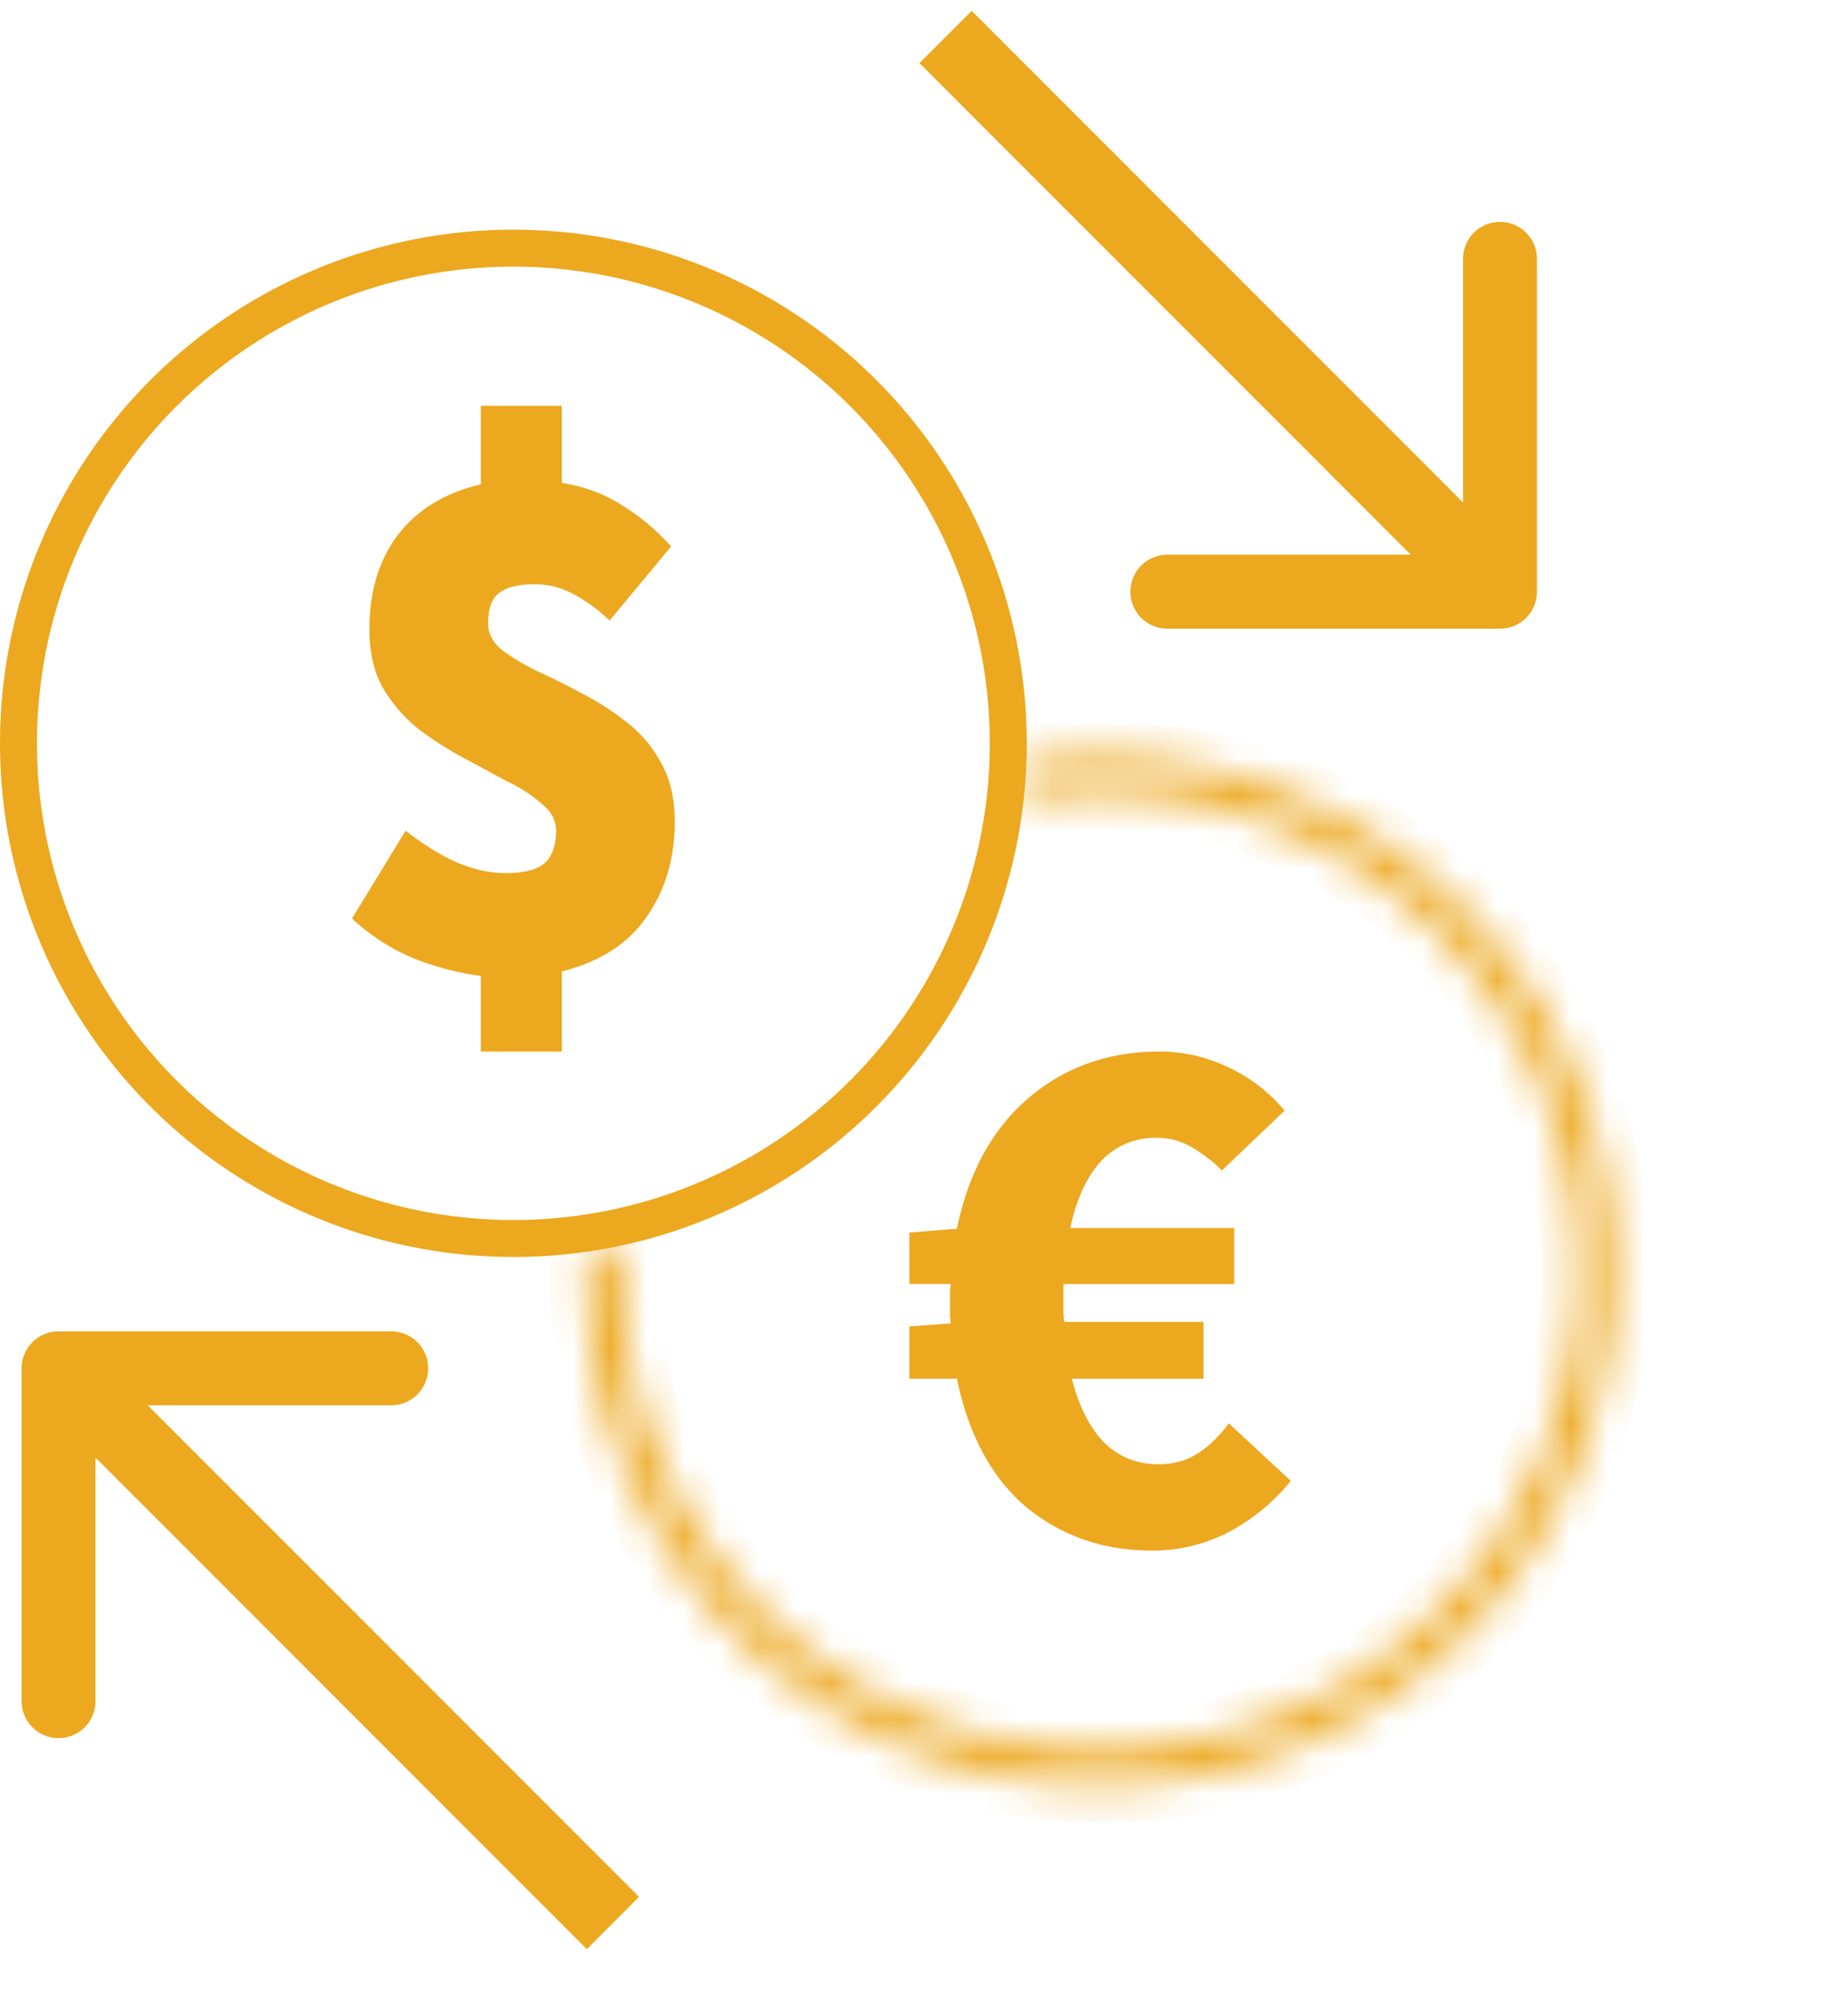 <svg xmlns="http://www.w3.org/2000/svg" width="50" height="54" fill="none"><path fill="#ECA81F" d="M40.584 17a1 1 0 0 0 1-1V7a1 1 0 1 0-2 0v8h-8a1 1 0 1 0 0 2h9ZM24.877 1.707l15 15 1.414-1.414-15-15-1.414 1.414ZM1.584 36a1 1 0 0 0-1 1v9a1 1 0 1 0 2 0v-8h8a1 1 0 1 0 0-2h-9Zm15.707 15.293-15-15-1.414 1.414 15 15 1.414-1.414ZM13.009 28.434V26.39a7.625 7.625 0 0 1-1.801-.47 5.554 5.554 0 0 1-1.684-1.084l1.45-2.372c.534.41 1.017.703 1.448.88.43.177.848.265 1.253.265.496 0 .848-.088 1.057-.265.209-.191.313-.484.313-.88 0-.272-.124-.51-.372-.715a3.867 3.867 0 0 0-.94-.614 853.58 853.58 0 0 0-1.213-.654 9.167 9.167 0 0 1-1.234-.797 4.152 4.152 0 0 1-.94-1.105c-.234-.436-.352-.954-.352-1.554 0-1.036.261-1.894.783-2.576.535-.682 1.28-1.131 2.232-1.35v-2.126h2.193v2.086c.613.095 1.161.3 1.644.613.483.3.92.668 1.312 1.104l-1.664 2.004a4.489 4.489 0 0 0-1.018-.736 2.166 2.166 0 0 0-1.018-.245c-.418 0-.731.075-.94.225-.209.15-.313.429-.313.838 0 .259.117.49.352.695.248.19.561.382.94.573.391.177.803.381 1.233.613.43.218.835.477 1.214.777.391.3.705.668.94 1.104.248.436.372.968.372 1.595 0 .995-.255 1.854-.764 2.576-.496.723-1.26 1.214-2.29 1.473v2.167h-2.193ZM31.153 41.928c-1.298 0-2.424-.39-3.377-1.167-.94-.792-1.568-1.952-1.886-3.481h-1.285v-1.413l1.12-.082a1.857 1.857 0 0 1-.021-.266v-.533c0-.095.006-.184.02-.266h-1.119v-1.392l1.285-.103c.318-1.528.967-2.71 1.948-3.542.98-.832 2.162-1.249 3.543-1.249.621 0 1.23.137 1.823.41a4.488 4.488 0 0 1 1.554 1.187L33.06 31.65a3.937 3.937 0 0 0-.828-.635 1.833 1.833 0 0 0-.954-.246 1.97 1.97 0 0 0-1.492.635c-.386.423-.663 1.024-.828 1.802h4.434v1.515h-4.62v.737c0 .096.006.191.02.287h3.771v1.536h-3.564c.194.75.484 1.324.87 1.72.401.395.891.593 1.472.593.4 0 .752-.095 1.056-.286.304-.191.587-.464.85-.82l1.678 1.557a5.437 5.437 0 0 1-1.699 1.392 4.455 4.455 0 0 1-2.072.492Z"/><circle cx="13.89" cy="20.1" r="13.39" stroke="#ECA81F"/><mask id="a" fill="#fff"><path d="M15.89 33.714a13.89 13.89 0 1 0 11.616-13.032l.152.923a12.955 12.955 0 1 1-10.833 12.154l-.934-.045Z"/></mask><path stroke="#ECA81F" stroke-width="2" d="M15.89 33.714a13.89 13.89 0 1 0 11.616-13.032l.152.923a12.955 12.955 0 1 1-10.833 12.154l-.934-.045Z" mask="url(#a)"/></svg>